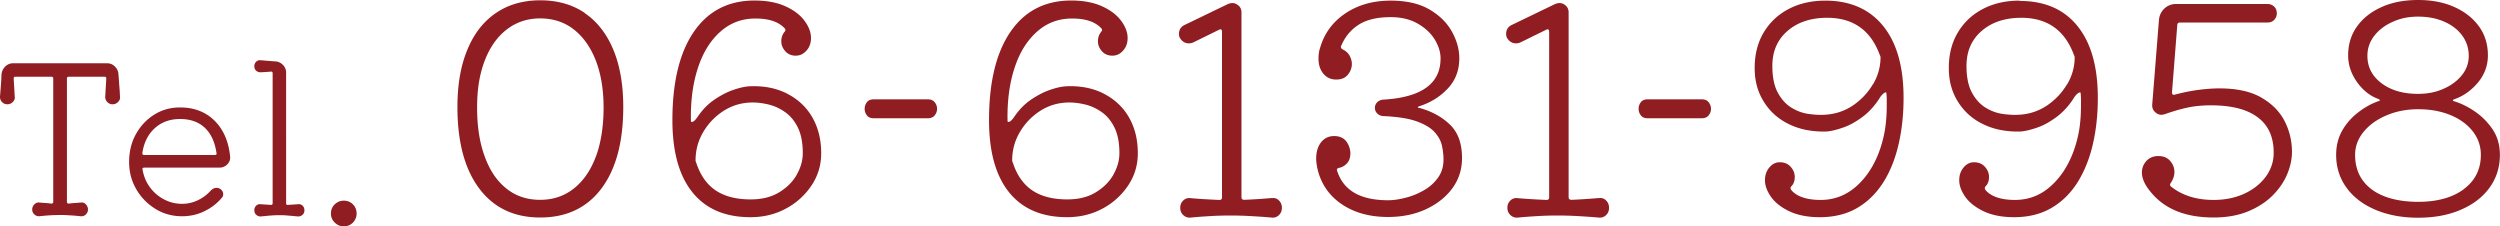 <svg xmlns="http://www.w3.org/2000/svg" viewBox="0 0 237.58 21.51"><path d="M55.57 1.23c-1.18-.8-2.59-1.2-4.23-1.2s-3.05.41-4.23 1.22c-1.18.81-2.08 1.97-2.7 3.49-.63 1.51-.94 3.32-.94 5.43 0 3.32.69 5.9 2.07 7.74 1.38 1.84 3.31 2.76 5.8 2.76s4.44-.92 5.82-2.76c1.38-1.84 2.07-4.42 2.07-7.74 0-2.13-.32-3.95-.95-5.46s-1.54-2.67-2.72-3.47zm1.06 13.64c-.49 1.31-1.18 2.32-2.09 3.04-.91.72-1.97 1.08-3.21 1.08s-2.3-.35-3.19-1.06c-.9-.71-1.59-1.72-2.07-3.04-.49-1.32-.73-2.87-.73-4.66s.24-3.21.73-4.48 1.18-2.25 2.09-2.95 1.96-1.05 3.18-1.05 2.3.35 3.19 1.05c.9.7 1.59 1.68 2.09 2.95.49 1.27.74 2.76.74 4.48s-.24 3.34-.73 4.65zM74.81 8.9c-1.03-.52-2.21-.76-3.56-.7-.45.02-.97.14-1.58.35-.61.21-1.21.53-1.82.95-.61.42-1.13.97-1.58 1.64-.21.3-.38.45-.53.45-.06 0-.08-.04-.08-.11-.04-1.9.19-3.58.67-5.04s1.19-2.6 2.13-3.43c.93-.83 2.04-1.25 3.33-1.25s2.19.31 2.77.92c.11.11.11.22 0 .34-.21.26-.31.56-.31.9 0 .36.13.67.38.95s.58.42.99.42.73-.16 1.02-.48c.29-.32.43-.72.43-1.2 0-.54-.21-1.09-.62-1.64-.41-.55-1.01-1.01-1.81-1.37-.79-.36-1.77-.55-2.93-.55-2.48 0-4.41.99-5.77 2.97C64.58 5 63.9 7.8 63.9 11.42c0 2.99.63 5.27 1.9 6.85s3.11 2.37 5.52 2.37c1.25 0 2.38-.28 3.39-.83a6.67 6.67 0 002.42-2.2c.61-.92.91-1.93.91-3.05 0-1.31-.29-2.45-.85-3.42S75.82 9.42 74.8 8.9zm.91 7.7c-.38.67-.94 1.23-1.68 1.68s-1.64.67-2.7.67c-1.36 0-2.47-.28-3.32-.85-.85-.57-1.47-1.45-1.86-2.65a.414.414 0 01-.06-.2c0-.97.24-1.87.73-2.7.49-.83 1.14-1.51 1.96-2.03s1.74-.78 2.74-.78c.5 0 1.03.07 1.58.21.55.14 1.07.39 1.55.74s.88.84 1.18 1.47c.3.63.45 1.42.45 2.39 0 .69-.19 1.37-.57 2.04zm12.44-7.16h-5.12c-.3 0-.52.09-.66.28-.14.19-.21.39-.21.62s.07.43.21.62c.14.19.36.28.66.28h5.12c.3 0 .52-.09.67-.28s.22-.39.22-.62-.07-.43-.22-.62-.37-.28-.67-.28zm16.74-.54c-1.03-.52-2.21-.76-3.56-.7-.45.02-.97.14-1.58.35-.61.21-1.21.53-1.82.95-.61.42-1.13.97-1.58 1.64-.21.3-.38.45-.53.45-.06 0-.08-.04-.08-.11-.04-1.9.19-3.58.67-5.04s1.19-2.6 2.13-3.43c.93-.83 2.04-1.25 3.33-1.25s2.19.31 2.77.92c.11.11.11.22 0 .34-.21.26-.31.56-.31.9 0 .36.13.67.38.95s.58.42.99.42.73-.16 1.02-.48c.29-.32.43-.72.43-1.2 0-.54-.21-1.09-.62-1.64-.41-.55-1.01-1.01-1.81-1.37-.79-.36-1.77-.55-2.93-.55-2.48 0-4.41.99-5.77 2.97-1.36 1.98-2.04 4.78-2.04 8.4 0 2.99.63 5.27 1.9 6.85s3.11 2.37 5.52 2.37c1.25 0 2.38-.28 3.39-.83a6.67 6.67 0 002.42-2.2c.61-.92.91-1.93.91-3.05 0-1.31-.29-2.45-.85-3.42s-1.37-1.72-2.39-2.24zm.91 7.7c-.38.67-.94 1.23-1.68 1.68s-1.64.67-2.7.67c-1.36 0-2.47-.28-3.32-.85-.85-.57-1.47-1.45-1.86-2.65a.414.414 0 01-.06-.2c0-.97.24-1.87.73-2.7.49-.83 1.14-1.51 1.96-2.03s1.74-.78 2.74-.78c.5 0 1.03.07 1.58.21.55.14 1.07.39 1.55.74s.88.84 1.18 1.47c.3.63.45 1.42.45 2.39 0 .69-.19 1.37-.57 2.04zm15.05 2.22c-.8.07-1.67.13-2.6.17-.19 0-.28-.08-.28-.25V1.18c0-.26-.09-.48-.27-.64s-.38-.25-.6-.25c-.11 0-.24.03-.39.08l-4.12 1.99c-.37.17-.56.46-.56.87 0 .13.03.25.08.36.21.35.5.53.87.53.13 0 .26-.03.39-.08l2.44-1.2c.21-.11.31-.05.31.2v15.71c0 .17-.08.25-.25.25-.93-.04-1.85-.09-2.74-.17a.81.81 0 00-.69.22c-.2.19-.29.42-.29.7s.1.51.29.69c.2.18.42.26.69.24.56-.06 1.16-.1 1.81-.14.64-.04 1.3-.06 1.97-.06s1.34.02 2.02.06c.67.04 1.32.08 1.93.14.26.02.49-.06.67-.24.19-.18.28-.41.28-.69s-.09-.51-.28-.7-.41-.26-.67-.22zm14.04-8.54c-.22-.06-.21-.12.03-.2 1.04-.34 1.93-.89 2.66-1.67s1.09-1.73 1.09-2.87c0-.84-.23-1.68-.7-2.53-.47-.85-1.18-1.55-2.14-2.11-.96-.56-2.19-.84-3.68-.84-1.68 0-3.12.41-4.33 1.23s-2 1.92-2.39 3.3c-.06.17-.09.34-.11.5-.02.17-.03.33-.03.48 0 .58.15 1.05.46 1.43.31.37.71.56 1.22.56s.85-.15 1.11-.46c.25-.31.38-.65.38-1.02 0-.26-.07-.52-.21-.78-.14-.26-.37-.47-.69-.62-.09-.06-.14-.13-.14-.22 0-.04 0-.07.03-.11.37-.88.94-1.55 1.69-2.02s1.76-.7 3.01-.7c1.01 0 1.87.21 2.58.62.71.41 1.25.92 1.61 1.51.36.6.55 1.2.55 1.79 0 2.41-1.82 3.71-5.46 3.92-.22.02-.41.1-.56.25-.15.15-.22.33-.22.53s.07.38.22.53.33.23.53.25c1.36.06 2.43.22 3.21.5.78.28 1.34.62 1.71 1.02.36.4.6.83.7 1.29.1.46.15.9.15 1.33 0 .65-.17 1.22-.52 1.71s-.79.89-1.34 1.2c-.55.32-1.13.56-1.74.71-.61.16-1.16.24-1.67.24-2.63 0-4.25-.93-4.84-2.8-.06-.15 0-.24.2-.28.28-.06.53-.2.74-.43s.32-.55.32-.94-.13-.79-.38-1.13c-.25-.34-.64-.52-1.16-.52s-.94.2-1.25.6-.46.92-.46 1.55c0 .28.05.63.14 1.04.35 1.4 1.12 2.5 2.31 3.3 1.19.8 2.65 1.2 4.38 1.2 1.34 0 2.55-.25 3.61-.74 1.06-.5 1.9-1.16 2.51-2 .61-.84.91-1.79.91-2.86 0-1.38-.38-2.44-1.15-3.18-.77-.74-1.73-1.26-2.88-1.58zm17.05 8.54c-.8.07-1.67.13-2.6.17-.19 0-.28-.08-.28-.25V1.18c0-.26-.09-.48-.27-.64a.849.849 0 00-.6-.25c-.11 0-.24.03-.39.08l-4.12 1.99c-.37.17-.56.46-.56.87 0 .13.03.25.08.36.21.35.49.53.87.53.13 0 .26-.03.39-.08l2.44-1.2c.21-.11.31-.05.31.2v15.71c0 .17-.08.25-.25.25-.93-.04-1.85-.09-2.74-.17a.81.81 0 00-.69.22c-.2.19-.29.42-.29.7s.1.51.29.69c.2.18.42.26.69.24.56-.06 1.16-.1 1.81-.14.64-.04 1.3-.06 1.97-.06s1.34.02 2.02.06c.67.04 1.32.08 1.93.14.26.02.49-.06.67-.24.19-.18.28-.41.28-.69s-.09-.51-.28-.7a.735.735 0 00-.67-.22zm9.76-9.38h-5.12c-.3 0-.52.09-.66.28-.14.19-.21.39-.21.62s.07.43.21.62.36.28.66.28h5.12c.3 0 .52-.09.67-.28.15-.19.22-.39.22-.62s-.08-.43-.22-.62c-.15-.19-.37-.28-.67-.28zM173.47.06c-1.33 0-2.49.27-3.5.8-1.01.53-1.8 1.28-2.37 2.24-.57.96-.85 2.08-.85 3.35s.29 2.29.87 3.22 1.38 1.65 2.41 2.14c1.03.5 2.2.72 3.53.69.45-.04.98-.16 1.6-.38.62-.21 1.23-.56 1.85-1.02.62-.47 1.16-1.06 1.62-1.79.09-.15.2-.28.31-.38.11-.1.21-.15.28-.15.04 0 .05.04.05.11.02.21.03.4.03.59v.56c0 .77-.05 1.47-.14 2.1-.09.63-.25 1.3-.48 1.99-.5 1.47-1.25 2.66-2.23 3.54S174.33 19 173.02 19s-2.28-.32-2.8-.95c-.09-.13-.08-.25.03-.36.21-.22.31-.51.31-.87s-.13-.68-.39-.97c-.26-.29-.61-.43-1.04-.43-.37 0-.7.16-.98.49-.28.33-.42.73-.42 1.22 0 .52.2 1.05.59 1.6.39.54.97.99 1.75 1.36.77.36 1.73.55 2.87.55 1.36 0 2.54-.29 3.54-.87 1-.58 1.82-1.39 2.48-2.42s1.14-2.24 1.46-3.61.48-2.85.48-4.44c0-2.95-.64-5.22-1.93-6.82s-3.13-2.42-5.5-2.42zM177.99 8c-.48.81-1.11 1.48-1.9 2.02-.79.53-1.68.83-2.65.88-.5.04-1.05 0-1.62-.08-.58-.09-1.12-.3-1.64-.63-.51-.33-.93-.81-1.26-1.44s-.49-1.47-.49-2.49c0-1.38.48-2.49 1.44-3.32.96-.83 2.22-1.25 3.77-1.25 2.48 0 4.15 1.19 5.01 3.56.04.07.06.14.06.2 0 .9-.24 1.75-.71 2.56zM191.92.06c-1.33 0-2.49.27-3.5.8-1.01.53-1.8 1.28-2.37 2.24-.57.96-.85 2.08-.85 3.35s.29 2.29.87 3.22c.58.93 1.38 1.65 2.41 2.14 1.03.5 2.2.72 3.53.69.45-.04.98-.16 1.6-.38.62-.21 1.23-.56 1.85-1.02.62-.47 1.16-1.06 1.62-1.79.09-.15.2-.28.31-.38s.21-.15.28-.15c.04 0 .06.04.06.11.02.21.03.4.03.59v.56c0 .77-.05 1.47-.14 2.1-.09.63-.25 1.3-.48 1.99-.5 1.47-1.25 2.66-2.23 3.54-.98.89-2.12 1.33-3.43 1.33s-2.28-.32-2.8-.95c-.09-.13-.08-.25.03-.36.21-.22.31-.51.31-.87s-.13-.68-.39-.97c-.26-.29-.61-.43-1.04-.43-.37 0-.7.16-.98.49-.28.33-.42.73-.42 1.22 0 .52.2 1.05.59 1.6.39.54.98.99 1.75 1.36.78.36 1.73.55 2.87.55 1.36 0 2.54-.29 3.54-.87 1-.58 1.82-1.39 2.48-2.42.65-1.04 1.14-2.24 1.46-3.61.32-1.37.48-2.85.48-4.44 0-2.95-.64-5.22-1.93-6.82-1.29-1.6-3.12-2.39-5.49-2.39zM196.44 8c-.48.81-1.11 1.48-1.9 2.02-.79.53-1.68.83-2.65.88-.5.04-1.05 0-1.62-.08-.58-.09-1.12-.3-1.64-.63-.51-.33-.93-.81-1.26-1.44-.33-.63-.49-1.47-.49-2.49 0-1.38.48-2.49 1.44-3.32.96-.83 2.22-1.25 3.77-1.25 2.48 0 4.15 1.19 5.01 3.56.04.07.06.14.06.2 0 .9-.24 1.75-.71 2.56zm18.42 1.25c-1.01-.57-2.32-.85-3.95-.85-.62 0-1.27.05-1.97.14-.7.09-1.45.24-2.25.45-.19.06-.28-.02-.28-.22l.5-6.38c0-.17.09-.25.28-.25h8.29c.26 0 .48-.08.64-.25s.25-.37.25-.62c0-.26-.08-.48-.25-.64s-.38-.25-.64-.25h-8.68c-.43 0-.8.14-1.11.43-.31.29-.48.65-.52 1.08l-.64 8.04c-.02.28.06.51.25.7.19.19.4.28.64.28.06 0 .16-.02.31-.06.73-.26 1.44-.47 2.13-.62.69-.15 1.44-.22 2.24-.22 2 0 3.5.39 4.51 1.18 1.01.78 1.49 1.93 1.46 3.44-.02.82-.29 1.56-.8 2.23-.51.66-1.19 1.19-2.04 1.57s-1.81.57-2.87.57c-1.62 0-2.97-.42-4.03-1.26-.13-.11-.14-.23-.03-.36.22-.34.34-.68.34-1.04 0-.39-.14-.74-.41-1.05-.27-.31-.64-.46-1.11-.46-.62 0-1.07.26-1.37.78-.13.24-.2.5-.2.78 0 .6.3 1.24.9 1.93 1.31 1.57 3.28 2.35 5.91 2.35 1.23 0 2.31-.19 3.25-.57.93-.38 1.71-.88 2.34-1.5.62-.62 1.09-1.29 1.4-2.03s.46-1.45.46-2.14c0-1.04-.24-2.03-.71-2.94-.48-.92-1.22-1.66-2.23-2.23zm22.03 3.06a6.395 6.395 0 00-1.69-1.71c-.67-.46-1.33-.78-1.96-.97-.19-.06-.19-.12 0-.2.86-.3 1.61-.83 2.24-1.58.63-.76.95-1.62.95-2.59 0-1.04-.28-1.96-.84-2.74-.56-.78-1.34-1.4-2.34-1.85-1-.45-2.15-.67-3.46-.67s-2.46.22-3.46.67c-1 .45-1.78 1.06-2.34 1.85-.56.78-.84 1.7-.84 2.74 0 .9.28 1.74.83 2.52s1.23 1.33 2.03 1.62c.21.09.21.17 0 .22-.67.24-1.32.6-1.93 1.08-.62.48-1.12 1.05-1.5 1.72-.38.67-.57 1.44-.57 2.3 0 1.18.33 2.21.98 3.11.65.9 1.57 1.6 2.74 2.1 1.18.5 2.53.76 4.06.76s2.91-.25 4.07-.76c1.17-.5 2.08-1.2 2.73-2.1.65-.9.98-1.93.98-3.11 0-.93-.23-1.74-.69-2.42zM224.98 5.3c0-.69.21-1.32.64-1.88.43-.56 1.01-1.01 1.75-1.34.74-.34 1.54-.5 2.42-.5.93 0 1.76.16 2.49.48s1.3.76 1.71 1.32c.41.56.62 1.2.62 1.93 0 .67-.21 1.28-.64 1.82-.43.54-1.01.98-1.74 1.3-.73.33-1.54.49-2.44.49-1.42 0-2.58-.34-3.47-1.01s-1.34-1.54-1.34-2.6zm9.16 12.68c-1.08.8-2.53 1.2-4.34 1.2s-3.36-.39-4.41-1.18-1.58-1.88-1.58-3.28c0-.8.27-1.53.8-2.18s1.25-1.18 2.17-1.57c.91-.39 1.92-.59 3.02-.59 1.16 0 2.18.19 3.08.56.9.37 1.6.89 2.11 1.54s.77 1.4.77 2.24c0 1.36-.54 2.45-1.62 3.25zM11.26 7.09c-.01-.31-.13-.56-.34-.77s-.47-.31-.76-.31h-8.9c-.29 0-.55.1-.76.31-.21.21-.33.46-.36.77-.01.36-.03.72-.06 1.08-.03.36-.05.69-.08 1-.01.2.05.37.19.52.14.15.31.22.51.22s.37-.07.52-.22.21-.32.18-.52l-.1-1.7c0-.12.05-.18.16-.18h3.42c.12 0 .18.06.18.18v11.7c0 .12-.06.18-.18.18-.2-.03-.4-.05-.59-.06-.19-.01-.38-.03-.55-.04-.17-.03-.33.03-.47.17s-.21.3-.21.49.07.34.21.47c.14.13.3.18.47.17a19.072 19.072 0 011.45-.11c.15 0 .32-.01.51-.01.17 0 .33 0 .48.01.15 0 .33.02.56.03.23.01.54.04.94.08.19.01.35-.04.48-.17s.2-.28.2-.47-.07-.35-.2-.49a.513.513 0 00-.48-.17c-.17.01-.36.03-.55.04-.19.01-.39.03-.59.06-.12 0-.18-.06-.18-.18V7.47c0-.12.06-.18.18-.18h3.4c.11 0 .16.06.16.18l-.1 1.7c-.01.2.05.37.19.52.14.15.31.22.51.22s.37-.07.52-.22.21-.32.18-.52c-.01-.31-.03-.64-.06-1s-.05-.72-.08-1.08zm5.85 3.12c-.91 0-1.73.23-2.46.69-.73.46-1.31 1.08-1.74 1.86-.43.78-.64 1.66-.64 2.63s.23 1.81.68 2.59c.45.78 1.06 1.4 1.82 1.87.76.47 1.61.7 2.54.7.73 0 1.43-.15 2.08-.46.65-.31 1.21-.73 1.68-1.28a.49.49 0 00.14-.36c0-.19-.09-.35-.26-.48a.645.645 0 00-.36-.12c-.2 0-.39.09-.56.26-.36.4-.78.71-1.25.93-.47.22-.96.33-1.47.33-.61 0-1.19-.14-1.72-.42s-.98-.66-1.34-1.15c-.36-.49-.59-1.04-.7-1.67-.04-.13.01-.2.16-.2h7.14c.31 0 .56-.11.76-.32.2-.21.29-.46.26-.74-.15-1.45-.65-2.59-1.5-3.42s-1.94-1.24-3.26-1.24zm3.3 4.52h-6.7c-.12 0-.18-.05-.18-.16v-.04c.15-.99.54-1.77 1.18-2.35s1.44-.87 2.4-.87 1.75.27 2.34.82c.59.55.96 1.34 1.12 2.38.04.15-.01.22-.16.22zm7.9 4.68l-.92.06c-.13.03-.2-.03-.2-.16V6.91c0-.29-.1-.54-.31-.75s-.46-.32-.77-.33c-.21-.01-.44-.03-.67-.05-.23-.02-.45-.04-.65-.05a.5.5 0 00-.44.13.58.58 0 00-.18.45c0 .17.06.31.19.42.13.11.28.15.45.14l.92-.06c.12-.03.18.03.18.16v12.34c0 .11-.05.16-.14.16h-.04l-.94-.06a.5.5 0 00-.44.13.58.58 0 00-.18.45c0 .17.06.32.19.43s.27.16.43.15c.39-.04.71-.07.96-.09.25-.02.52-.03.8-.03.24 0 .49 0 .75.03.26.02.6.05 1.01.09.16.01.3-.04.43-.15.13-.11.19-.26.19-.43 0-.19-.06-.34-.18-.45s-.27-.16-.44-.13zm4.36-.34c-.33 0-.62.12-.86.35s-.36.52-.36.87.12.62.36.86.53.36.86.36.64-.12.87-.36c.23-.24.35-.53.35-.86s-.12-.64-.35-.87c-.23-.23-.52-.35-.87-.35z" fill="#901d22"/></svg>